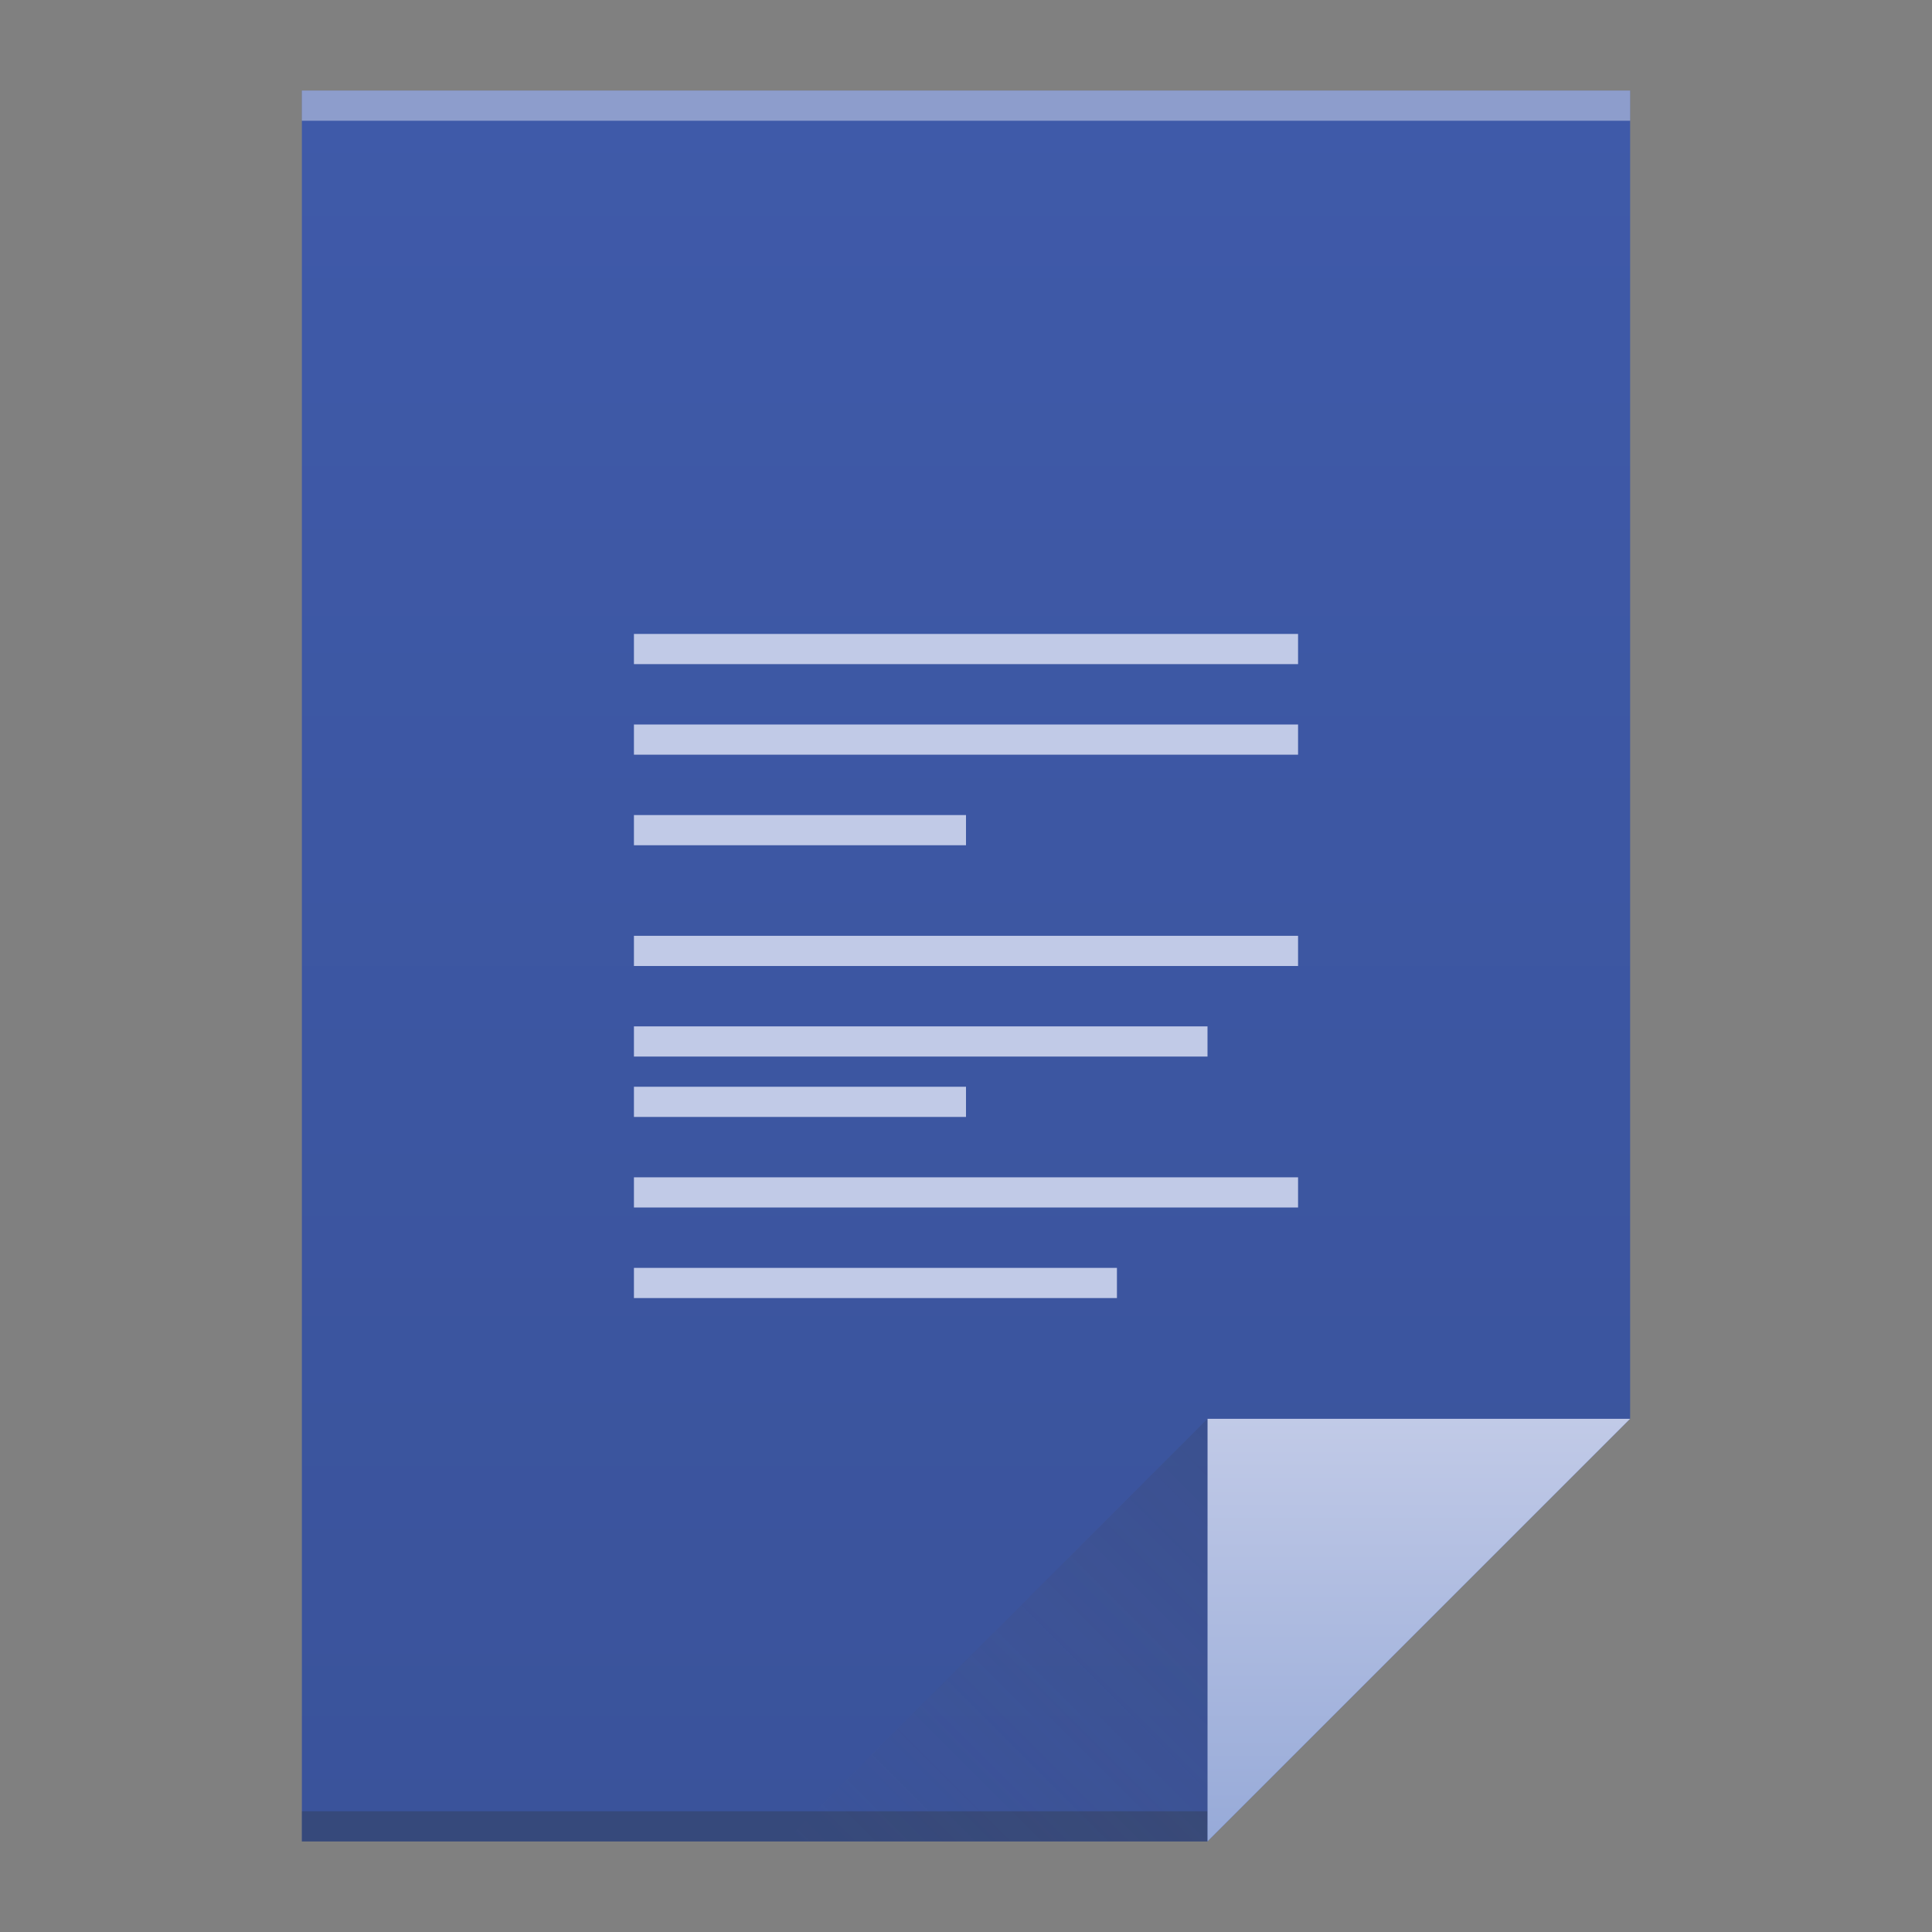 <?xml version="1.0" encoding="UTF-8" standalone="no"?>
<svg width="64" version="1.1" xmlns="http://www.w3.org/2000/svg" viewBox="0 0 64 64" height="64" xmlns:xlink="http://www.w3.org/1999/xlink" xmlns:inkscape="http://www.inkscape.org/namespaces/inkscape">
 <rect x="0" y="0" width="64" height="64" fill="#808080" stroke="none"/>
 <defs id="defs4">
  <linearGradient inkscape:collect="always" xlink:href="#linearGradient4300-2" id="linearGradient4306" y1="61" y2="3" x2="0" gradientUnits="userSpaceOnUse"/>
  <linearGradient inkscape:collect="always" xlink:href="#linearGradient4410" id="linearGradient4427" y1="31" x1="54" y2="17" x2="40" gradientUnits="userSpaceOnUse" gradientTransform="matrix(1 0 0 -1 -14 78)"/>
  <linearGradient inkscape:collect="always" id="linearGradient4410">
   <stop style="stop-color:#383e51" id="stop4412"/>
   <stop offset="1" style="stop-color:#655c6f;stop-opacity:0" id="stop4414"/>
  </linearGradient>
  <linearGradient inkscape:collect="always" xlink:href="#linearGradient4351-8" id="linearGradient4357" y1="61" y2="47" x2="0" gradientUnits="userSpaceOnUse"/>
  <linearGradient inkscape:collect="always" id="linearGradient4351-8">
   <stop style="stop-color:#97aad8" id="stop4353-9"/>
   <stop offset="1" style="stop-color:#c1cae7" id="stop4355-7"/>
  </linearGradient>
  <linearGradient id="linearGradient4300-2">
   <stop style="stop-color:#3a539b" id="stop4302-4"/>
   <stop offset="1" style="stop-color:#3f5aa9" id="stop4304-1"/>
  </linearGradient>
 </defs>
 <path style="fill:url(#linearGradient4306)" id="rect3500" d="M 10 3 L 10 61 L 40 61 L 54 47 L 54 17 L 54 3 L 40 3 L 10 3 z "/>
 <rect width="30" x="10" y="60" height="1" style="fill:#2e3132;fill-opacity:0.294" id="rect4169"/>
 <rect width="44" x="10" y="3" height="1" style="fill:#ffffff;fill-opacity:0.41" id="rect4236"/>
 <path style="fill:#c1cae7" id="rect4274" d="M 21 21 L 21 22 L 43 22 L 43 21 L 21 21 z M 21 24 L 21 25 L 43 25 L 43 24 L 21 24 z M 21 27 L 21 28 L 32 28 L 32 27 L 21 27 z M 21 31 L 21 32 L 43 32 L 43 31 L 21 31 z M 21 34 L 21 35 L 40 35 L 40 34 L 21 34 z M 21 36 L 21 37 L 32 37 L 32 36 L 21 36 z M 21 39 L 21 40 L 43 40 L 43 39 L 21 39 z M 21 42 L 21 43 L 37 43 L 37 42 L 21 42 z "/>
 <path inkscape:connector-curvature="0" style="fill:url(#linearGradient4357);fill-rule:evenodd" id="path4314" d="M 54,47 40,61 40,47 Z"/>
 <path inkscape:connector-curvature="0" style="fill:url(#linearGradient4427);opacity:0.2;fill-rule:evenodd" id="path4320" d="M 26,61 40,47 40,61 Z"/>
</svg>
